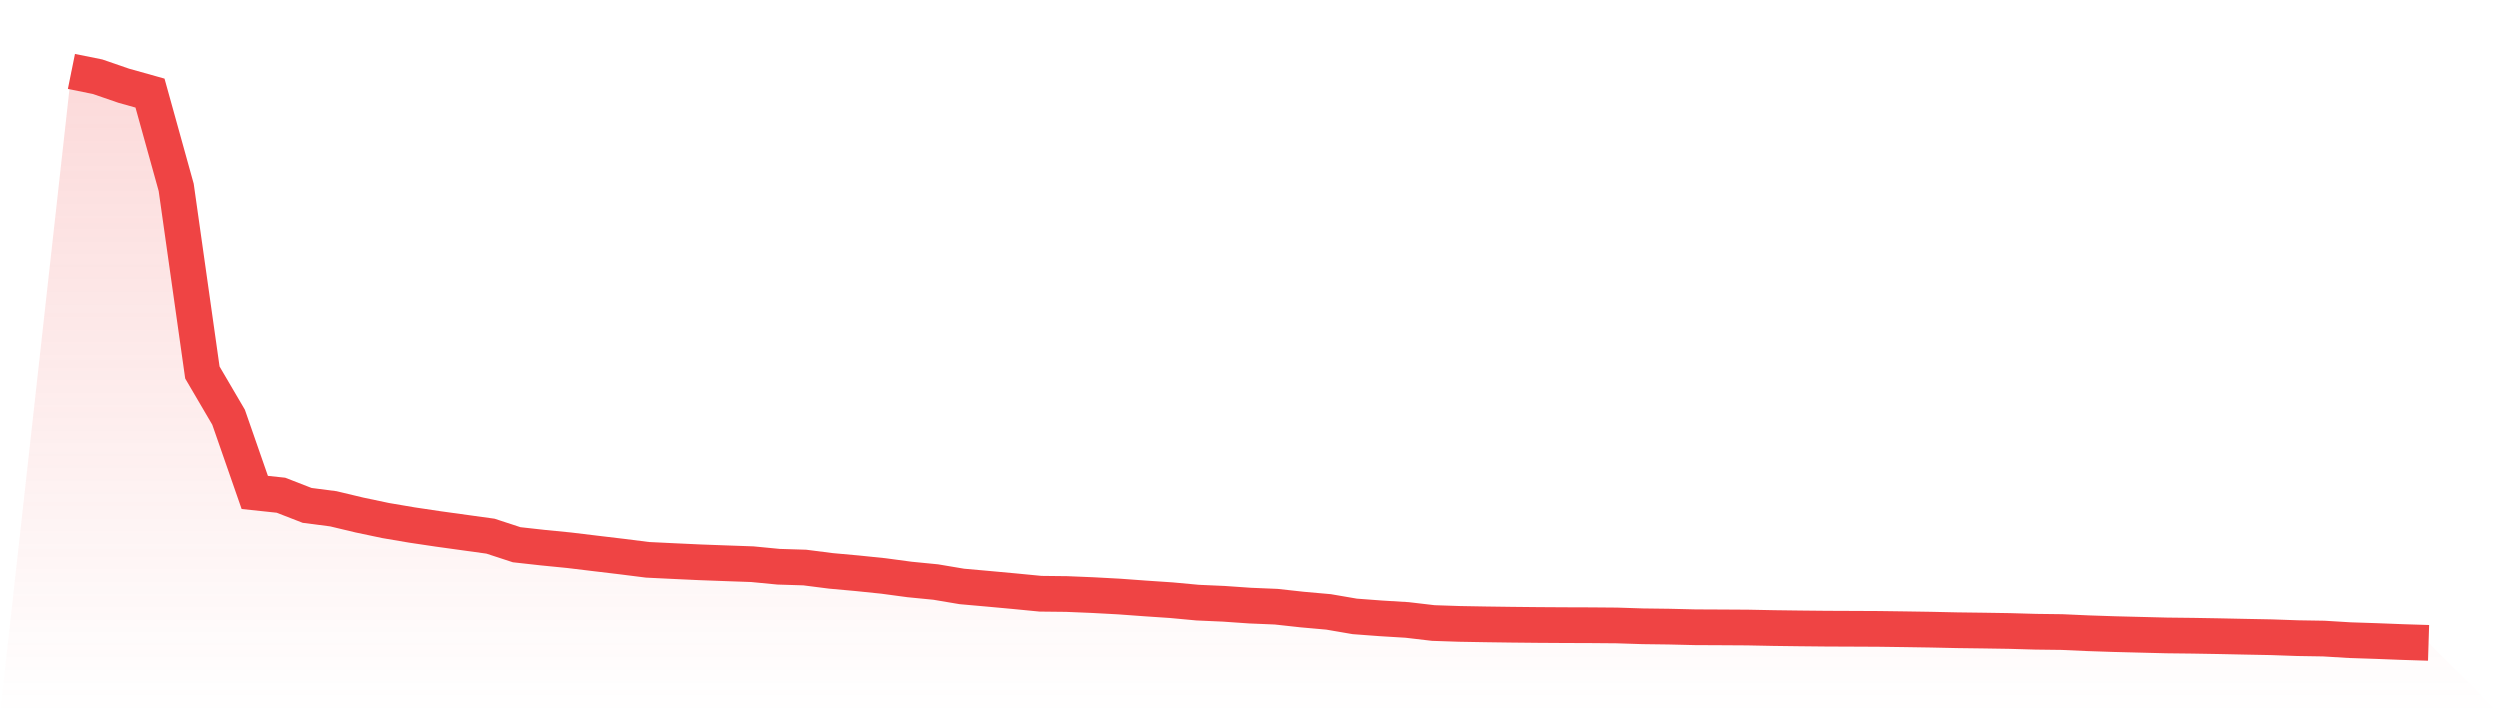 <svg viewBox="0 0 140 40" xmlns="http://www.w3.org/2000/svg">
<defs>
<linearGradient id="gradient" x1="0" x2="0" y1="0" y2="1">
<stop offset="0%" stop-color="#ef4444" stop-opacity="0.2"/>
<stop offset="100%" stop-color="#ef4444" stop-opacity="0"/>
</linearGradient>
</defs>
<path d="M4,4 L4,4 L5.467,4.297 L6.933,4.802 L8.4,5.213 L9.867,10.493 L11.333,20.86 L12.8,23.363 L14.267,27.576 L15.733,27.732 L17.2,28.302 L18.667,28.492 L20.133,28.842 L21.6,29.151 L23.067,29.4 L24.533,29.619 L26,29.822 L27.467,30.025 L28.933,30.505 L30.4,30.668 L31.867,30.813 L33.333,30.99 L34.8,31.165 L36.267,31.35 L37.733,31.421 L39.2,31.489 L40.667,31.543 L42.133,31.595 L43.6,31.737 L45.067,31.782 L46.533,31.969 L48,32.102 L49.467,32.253 L50.933,32.45 L52.4,32.594 L53.867,32.841 L55.333,32.971 L56.8,33.106 L58.267,33.249 L59.733,33.265 L61.2,33.326 L62.667,33.405 L64.133,33.512 L65.6,33.611 L67.067,33.747 L68.533,33.812 L70,33.914 L71.467,33.975 L72.933,34.136 L74.4,34.266 L75.867,34.518 L77.333,34.628 L78.8,34.717 L80.267,34.889 L81.733,34.938 L83.2,34.964 L84.667,34.984 L86.133,34.999 L87.6,35.008 L89.067,35.013 L90.533,35.025 L92,35.072 L93.467,35.091 L94.933,35.126 L96.4,35.133 L97.867,35.142 L99.333,35.171 L100.8,35.19 L102.267,35.205 L103.733,35.211 L105.2,35.218 L106.667,35.238 L108.133,35.261 L109.6,35.293 L111.067,35.312 L112.533,35.335 L114,35.377 L115.467,35.395 L116.933,35.461 L118.4,35.51 L119.867,35.547 L121.333,35.584 L122.8,35.601 L124.267,35.626 L125.733,35.657 L127.2,35.685 L128.667,35.736 L130.133,35.76 L131.6,35.849 L133.067,35.897 L134.533,35.954 L136,36 L140,40 L0,40 z" fill="url(#gradient)"/>
<path d="M4,4 L4,4 L5.467,4.297 L6.933,4.802 L8.4,5.213 L9.867,10.493 L11.333,20.86 L12.8,23.363 L14.267,27.576 L15.733,27.732 L17.2,28.302 L18.667,28.492 L20.133,28.842 L21.6,29.151 L23.067,29.4 L24.533,29.619 L26,29.822 L27.467,30.025 L28.933,30.505 L30.4,30.668 L31.867,30.813 L33.333,30.99 L34.8,31.165 L36.267,31.35 L37.733,31.421 L39.2,31.489 L40.667,31.543 L42.133,31.595 L43.6,31.737 L45.067,31.782 L46.533,31.969 L48,32.102 L49.467,32.253 L50.933,32.45 L52.4,32.594 L53.867,32.841 L55.333,32.971 L56.8,33.106 L58.267,33.249 L59.733,33.265 L61.2,33.326 L62.667,33.405 L64.133,33.512 L65.6,33.611 L67.067,33.747 L68.533,33.812 L70,33.914 L71.467,33.975 L72.933,34.136 L74.4,34.266 L75.867,34.518 L77.333,34.628 L78.8,34.717 L80.267,34.889 L81.733,34.938 L83.2,34.964 L84.667,34.984 L86.133,34.999 L87.6,35.008 L89.067,35.013 L90.533,35.025 L92,35.072 L93.467,35.091 L94.933,35.126 L96.4,35.133 L97.867,35.142 L99.333,35.171 L100.8,35.19 L102.267,35.205 L103.733,35.211 L105.2,35.218 L106.667,35.238 L108.133,35.261 L109.6,35.293 L111.067,35.312 L112.533,35.335 L114,35.377 L115.467,35.395 L116.933,35.461 L118.4,35.51 L119.867,35.547 L121.333,35.584 L122.8,35.601 L124.267,35.626 L125.733,35.657 L127.2,35.685 L128.667,35.736 L130.133,35.76 L131.6,35.849 L133.067,35.897 L134.533,35.954 L136,36" fill="none" stroke="#ef4444" stroke-width="2"/>
</svg>